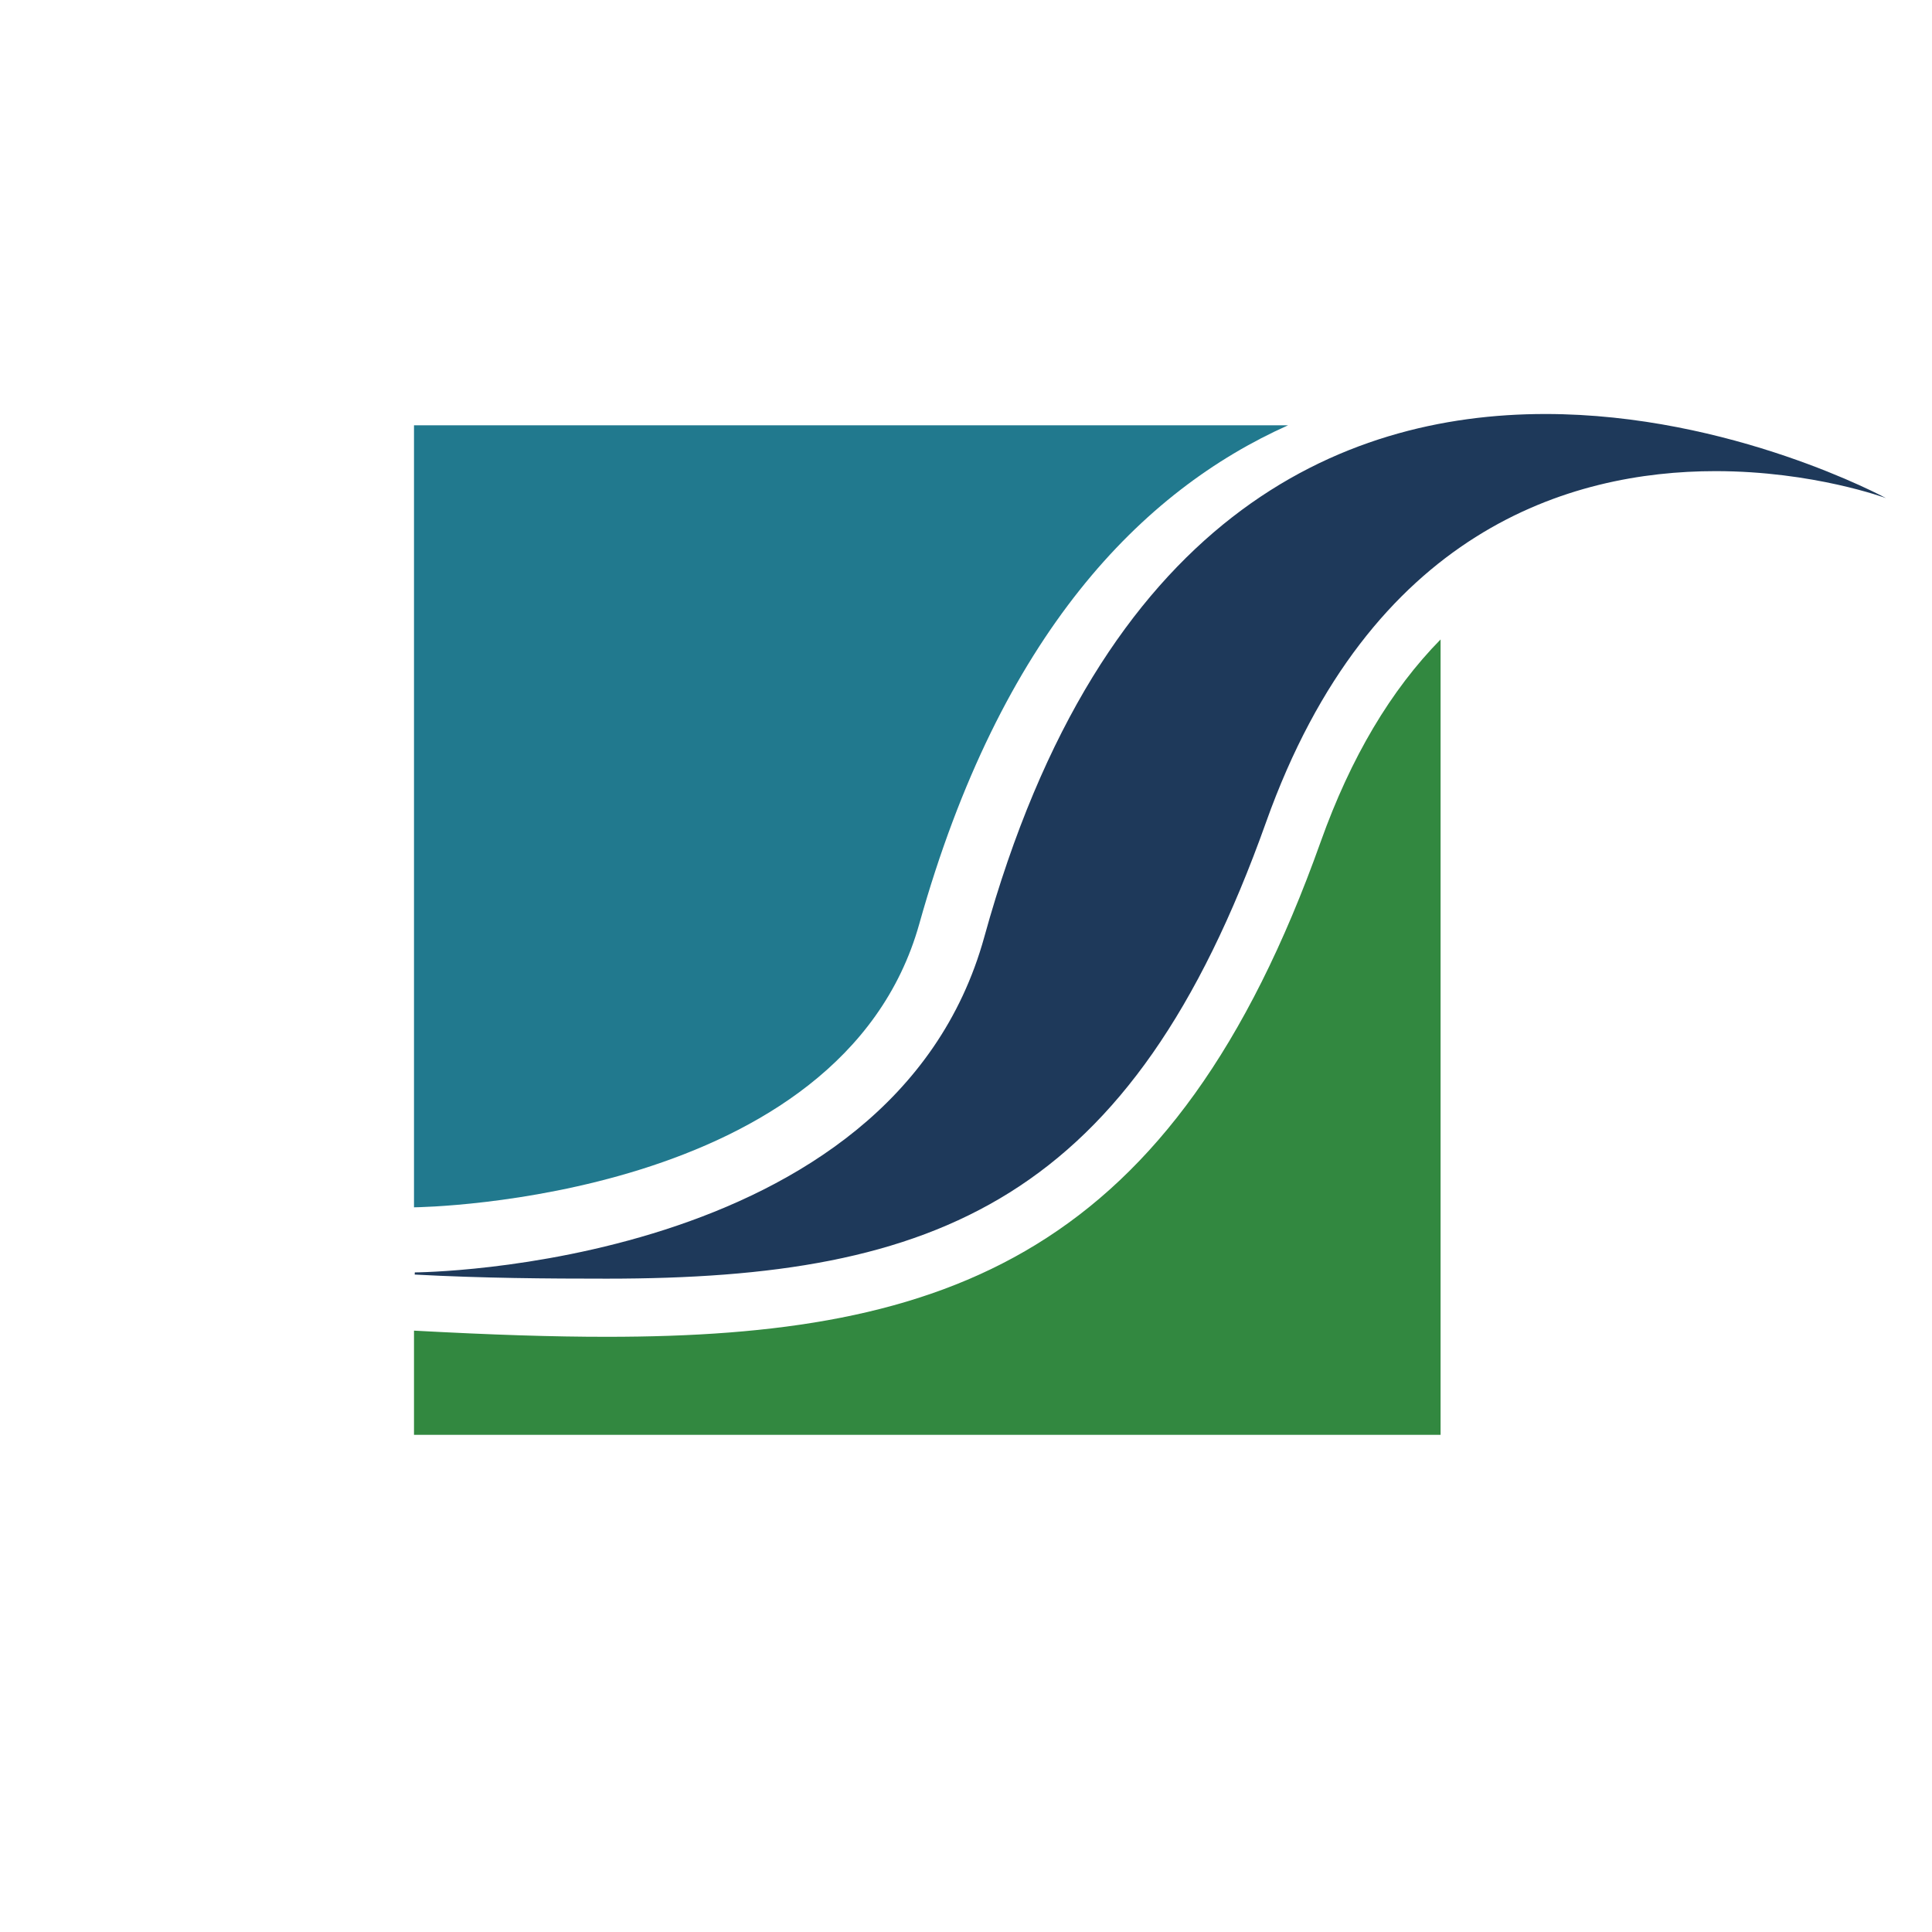 <svg xmlns="http://www.w3.org/2000/svg" version="1.1" xmlns:xlink="http://www.w3.org/1999/xlink" width="42" height="42"><svg width="42" height="42" viewBox="0 0 42 42" fill="none" xmlns="http://www.w3.org/2000/svg">
<path d="M33.595 9C37.638 9 41 10.829 41 10.829C41 10.829 39.423 10.242 37.294 10.242C34.145 10.242 29.787 11.523 27.523 17.874C24.59 26.105 20.378 27.797 13.189 27.797C11.904 27.797 10.504 27.788 9.019 27.708C9.006 27.707 9.027 27.662 9.014 27.661C9.014 27.661 19.397 27.613 21.398 20.368C23.932 11.192 29.171 9 33.595 9Z" fill="#1E395A"></path>
<path d="M19.984 20.086C21.755 13.771 24.834 10.664 28 9.246H9V26.246C9.183 26.244 18.297 26.104 19.984 20.086Z" fill="#21798E"></path>
<path d="M28.71 18.301C25.503 27.3 20.591 29.061 13.189 29.061C12.021 29.061 10.726 29.02 9 28.927V31.192H31.317V13.901C30.24 14.997 29.366 16.461 28.71 18.301Z" fill="#328840"></path>
</svg><style>@media (prefers-color-scheme: light) { :root { filter: none; } }
@media (prefers-color-scheme: dark) { :root { filter: none; } }
</style></svg>